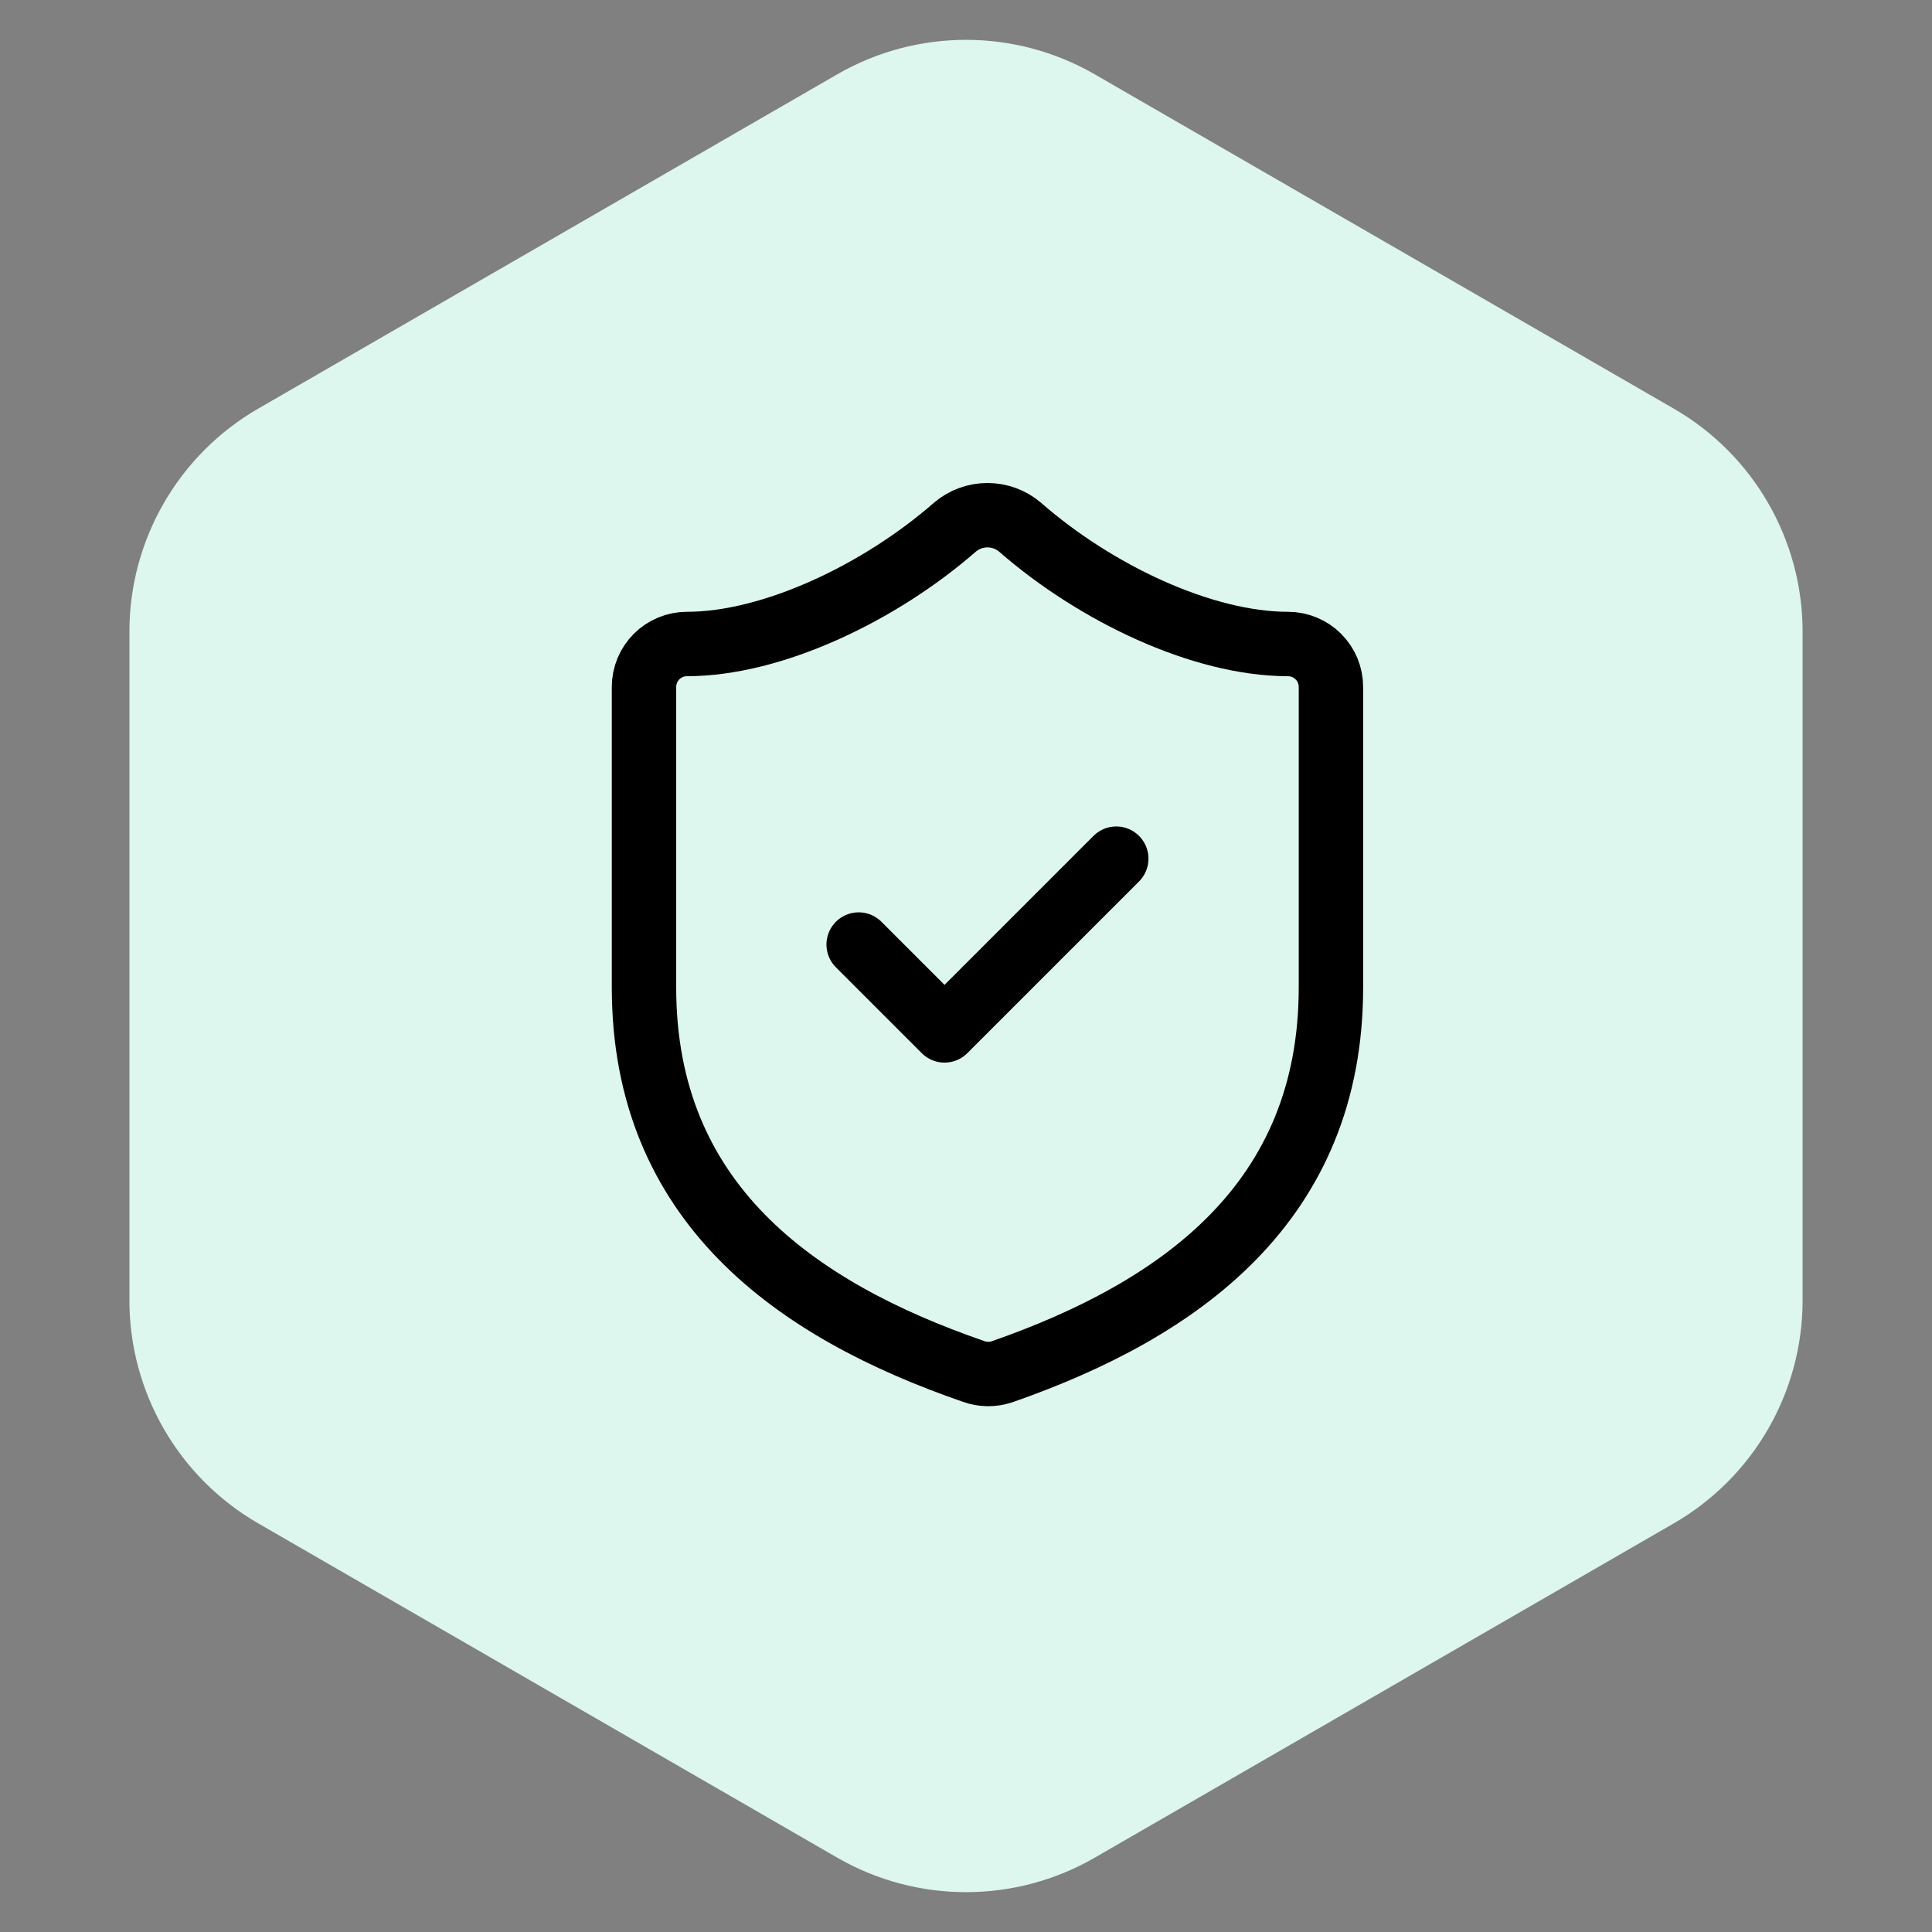 <svg width="45" height="45" viewBox="0 0 45 45" fill="none" xmlns="http://www.w3.org/2000/svg">
<rect x="0" y="0" width="45" height="45" fill="#808080" stroke="none"/>
<path d="M19.5 1.732C21.356 0.66 23.644 0.66 25.5 1.732L38.986 9.518C40.842 10.59 41.986 12.57 41.986 14.714V30.286C41.986 32.429 40.842 34.41 38.986 35.482L25.5 43.268C23.644 44.34 21.356 44.34 19.5 43.268L6.014 35.482C4.158 34.41 3.014 32.429 3.014 30.286V14.714C3.014 12.57 4.158 10.59 6.014 9.518L19.5 1.732Z" fill="#DDF6EE"/>
<path d="M20 22L22 24L26 20M31 23C31 28 27.5 30.5 23.34 31.951C23.122 32.024 22.886 32.021 22.67 31.941C18.5 30.5 15 28 15 23V16C15 15.735 15.105 15.481 15.293 15.293C15.48 15.106 15.735 15 16 15C18 15 20.5 13.8 22.24 12.28C22.452 12.099 22.721 12 23 12C23.279 12 23.548 12.099 23.76 12.28C25.51 13.81 28 15 30 15C30.265 15 30.52 15.106 30.707 15.293C30.895 15.481 31 15.735 31 16V23Z" stroke="black" stroke-width="1.5" stroke-linecap="round" stroke-linejoin="round"/>
</svg>
